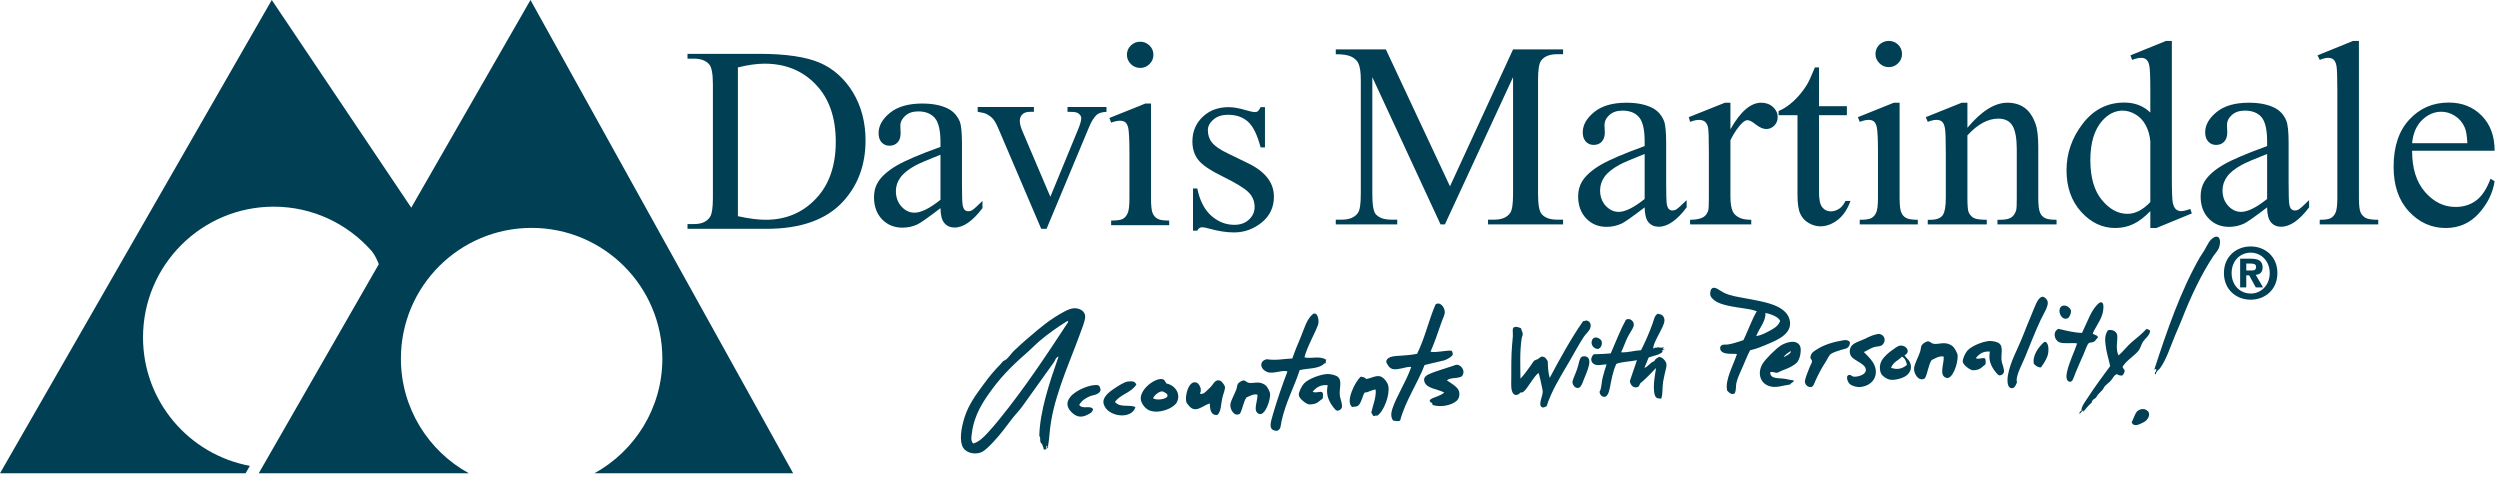 <?xml version="1.0" encoding="UTF-8"?>
<svg width="223px" height="43px" viewBox="0 0 223 43" version="1.1" xmlns="http://www.w3.org/2000/svg" xmlns:xlink="http://www.w3.org/1999/xlink">
    <!-- Generator: Sketch 55.2 (78181) - https://sketchapp.com -->
    <title>logo-tag-blue</title>
    <desc>Created with Sketch.</desc>
    <g id="Symbols" stroke="none" stroke-width="1" fill="none" fill-rule="evenodd">
        <g id="Footer" transform="translate(-132, -120)" fill="#003F54">
            <g id="logo-tag-blue" transform="translate(132, 120)">
                <path d="M65.82,19.284 C66.801,19.499 67.629,19.605 68.299,19.605 C70.093,19.605 71.591,18.98 72.774,17.727 C73.962,16.48 74.551,14.778 74.551,12.641 C74.551,10.489 73.962,8.788 72.774,7.545 C71.591,6.301 70.066,5.68 68.205,5.68 C67.506,5.68 66.713,5.791 65.82,6.014 L65.82,19.284 Z M61.325,20.411 L61.325,19.986 L61.916,19.986 C62.583,19.986 63.053,19.776 63.333,19.35 C63.503,19.1 63.591,18.528 63.591,17.648 L63.591,7.563 C63.591,6.593 63.481,5.983 63.261,5.74 C62.963,5.4 62.506,5.232 61.916,5.232 L61.325,5.232 L61.325,4.803 L67.741,4.803 C70.093,4.803 71.887,5.07 73.119,5.595 C74.346,6.125 75.334,7.014 76.085,8.244 C76.828,9.481 77.206,10.907 77.206,12.528 C77.206,14.7 76.539,16.513 75.204,17.972 C73.714,19.599 71.425,20.411 68.37,20.411 L61.325,20.411 Z" id="Fill-1"></path>
                <path d="M83.89,17.822 L83.89,13.801 C82.718,14.262 81.962,14.592 81.623,14.778 C81.007,15.119 80.574,15.47 80.311,15.842 C80.042,16.209 79.913,16.61 79.913,17.051 C79.913,17.599 80.083,18.06 80.413,18.426 C80.745,18.789 81.132,18.972 81.569,18.972 C82.157,18.972 82.931,18.587 83.89,17.822 M83.89,18.567 C82.799,19.403 82.114,19.886 81.828,20.018 C81.414,20.211 80.969,20.307 80.497,20.307 C79.758,20.307 79.153,20.055 78.673,19.558 C78.201,19.059 77.961,18.403 77.961,17.591 C77.961,17.077 78.078,16.633 78.312,16.253 C78.627,15.735 79.182,15.245 79.965,14.778 C80.75,14.32 82.06,13.762 83.89,13.102 L83.89,12.687 C83.89,11.637 83.723,10.916 83.387,10.522 C83.045,10.134 82.555,9.937 81.912,9.937 C81.424,9.937 81.036,10.065 80.75,10.329 C80.456,10.591 80.311,10.887 80.311,11.223 L80.334,11.892 C80.334,12.246 80.244,12.516 80.06,12.709 C79.874,12.903 79.638,12.998 79.347,12.998 C79.057,12.998 78.825,12.897 78.638,12.697 C78.455,12.498 78.369,12.222 78.369,11.881 C78.369,11.22 78.706,10.617 79.388,10.063 C80.072,9.512 81.031,9.235 82.264,9.235 C83.205,9.235 83.984,9.392 84.591,9.705 C85.048,9.943 85.383,10.318 85.604,10.824 C85.74,11.156 85.808,11.829 85.808,12.846 L85.808,16.425 C85.808,17.43 85.827,18.048 85.867,18.276 C85.907,18.498 85.969,18.655 86.06,18.728 C86.147,18.805 86.251,18.843 86.366,18.843 C86.489,18.843 86.601,18.817 86.696,18.765 C86.856,18.667 87.168,18.384 87.636,17.924 L87.636,18.567 C86.769,19.717 85.936,20.296 85.15,20.296 C84.767,20.296 84.467,20.164 84.243,19.904 C84.011,19.642 83.902,19.195 83.89,18.567" id="Fill-3"></path>
                <path d="M87.209,9.545 L92.225,9.545 L92.225,9.973 L91.895,9.973 C91.597,9.973 91.365,10.042 91.206,10.188 C91.049,10.337 90.966,10.528 90.966,10.777 C90.966,11.043 91.052,11.363 91.213,11.731 L93.692,17.553 L96.18,11.51 C96.356,11.084 96.447,10.757 96.447,10.532 C96.447,10.427 96.415,10.343 96.355,10.274 C96.263,10.156 96.159,10.08 96.025,10.035 C95.894,9.99 95.624,9.973 95.221,9.973 L95.221,9.545 L98.701,9.545 L98.701,9.973 C98.299,10.002 98.016,10.08 97.862,10.212 C97.594,10.444 97.35,10.827 97.133,11.363 L93.353,20.411 L92.876,20.411 L89.075,11.51 C88.901,11.1 88.74,10.803 88.588,10.617 C88.43,10.441 88.233,10.289 87.989,10.167 C87.862,10.101 87.597,10.031 87.209,9.973 L87.209,9.545 Z" id="Fill-5"></path>
                <path d="M102.671,9.236 L102.671,17.709 C102.671,18.367 102.721,18.805 102.82,19.023 C102.918,19.244 103.058,19.404 103.246,19.512 C103.436,19.623 103.788,19.674 104.29,19.674 L104.29,20.09 L99.114,20.09 L99.114,19.674 C99.631,19.674 99.987,19.627 100.159,19.523 C100.336,19.424 100.481,19.259 100.584,19.026 C100.692,18.799 100.745,18.361 100.745,17.709 L100.745,13.642 C100.745,12.498 100.706,11.757 100.643,11.424 C100.584,11.175 100.497,11.007 100.381,10.912 C100.267,10.812 100.109,10.768 99.906,10.768 C99.687,10.768 99.423,10.825 99.114,10.938 L98.955,10.523 L102.16,9.236 L102.671,9.236 Z M101.711,3.721 C102.033,3.721 102.314,3.837 102.538,4.064 C102.768,4.287 102.885,4.561 102.885,4.885 C102.885,5.207 102.768,5.481 102.538,5.715 C102.314,5.941 102.033,6.059 101.711,6.059 C101.38,6.059 101.102,5.941 100.869,5.715 C100.643,5.481 100.521,5.207 100.521,4.885 C100.521,4.561 100.64,4.287 100.866,4.064 C101.09,3.837 101.375,3.721 101.711,3.721 L101.711,3.721 Z" id="Fill-7"></path>
                <path d="M112.835,9.558 L112.835,13.149 L112.447,13.149 C112.15,12.022 111.775,11.257 111.314,10.849 C110.852,10.441 110.266,10.238 109.552,10.238 C109.007,10.238 108.57,10.377 108.245,10.663 C107.907,10.948 107.742,11.261 107.742,11.607 C107.742,12.038 107.862,12.408 108.109,12.71 C108.35,13.027 108.838,13.361 109.576,13.712 L111.272,14.534 C112.853,15.287 113.633,16.288 113.633,17.535 C113.633,18.494 113.269,19.265 112.534,19.855 C111.802,20.439 110.981,20.733 110.073,20.733 C109.421,20.733 108.677,20.621 107.843,20.39 C107.588,20.312 107.379,20.272 107.215,20.272 C107.037,20.272 106.898,20.374 106.797,20.574 L106.416,20.574 L106.416,16.809 L106.797,16.809 C107.013,17.882 107.43,18.692 108.041,19.24 C108.648,19.781 109.343,20.054 110.097,20.054 C110.632,20.054 111.07,19.904 111.403,19.59 C111.745,19.276 111.912,18.904 111.912,18.466 C111.912,17.936 111.722,17.495 111.349,17.132 C110.972,16.767 110.225,16.314 109.099,15.76 C107.971,15.209 107.237,14.713 106.889,14.267 C106.54,13.828 106.362,13.28 106.362,12.61 C106.362,11.745 106.666,11.016 107.266,10.434 C107.87,9.853 108.644,9.558 109.599,9.558 C110.019,9.558 110.525,9.646 111.121,9.825 C111.517,9.938 111.778,9.998 111.912,9.998 C112.037,9.998 112.135,9.973 112.207,9.917 C112.272,9.86 112.355,9.744 112.447,9.558 L112.835,9.558 Z" id="Fill-9"></path>
                <path d="M215.16,12.776 L220.091,12.776 C220.051,12.1 219.975,11.623 219.844,11.348 C219.657,10.921 219.363,10.582 218.98,10.335 C218.592,10.091 218.192,9.967 217.778,9.967 C217.133,9.967 216.558,10.213 216.049,10.709 C215.543,11.202 215.241,11.897 215.16,12.776 L215.16,12.776 Z M215.16,13.447 C215.156,15.01 215.538,16.239 216.314,17.126 C217.087,18.018 217.995,18.46 219.038,18.46 C219.738,18.46 220.346,18.273 220.864,17.891 C221.381,17.512 221.809,16.862 222.157,15.941 L222.521,16.17 C222.355,17.222 221.885,18.182 221.101,19.046 C220.318,19.906 219.338,20.338 218.161,20.338 C216.883,20.338 215.786,19.844 214.875,18.859 C213.963,17.875 213.509,16.548 213.509,14.88 C213.509,13.077 213.977,11.672 214.911,10.667 C215.842,9.655 217.018,9.148 218.428,9.148 C219.621,9.148 220.603,9.54 221.369,10.32 C222.136,11.097 222.521,12.136 222.521,13.447 L215.16,13.447 Z M210.415,3.65 L210.415,17.633 C210.415,18.297 210.469,18.732 210.563,18.947 C210.66,19.159 210.814,19.323 211.01,19.435 C211.213,19.547 211.589,19.605 212.139,19.605 L212.139,20.019 L206.92,20.019 L206.92,19.605 C207.41,19.605 207.747,19.553 207.918,19.449 C208.091,19.351 208.237,19.189 208.337,18.956 C208.438,18.727 208.491,18.287 208.491,17.633 L208.491,8.057 C208.491,6.867 208.463,6.132 208.412,5.865 C208.354,5.592 208.264,5.407 208.144,5.31 C208.026,5.205 207.874,5.159 207.685,5.159 C207.481,5.159 207.23,5.216 206.92,5.343 L206.724,4.937 L209.896,3.65 L210.415,3.65 Z M202.227,17.749 L202.227,13.732 C201.055,14.194 200.301,14.52 199.956,14.71 C199.347,15.047 198.909,15.397 198.648,15.768 C198.381,16.14 198.249,16.54 198.249,16.98 C198.249,17.529 198.417,17.99 198.747,18.352 C199.081,18.714 199.467,18.9 199.901,18.9 C200.49,18.9 201.266,18.517 202.227,17.749 L202.227,17.749 Z M202.227,18.497 C201.135,19.333 200.446,19.815 200.167,19.947 C199.749,20.136 199.306,20.236 198.833,20.236 C198.091,20.236 197.485,19.985 197.012,19.486 C196.535,18.988 196.296,18.33 196.296,17.515 C196.296,17.005 196.414,16.559 196.645,16.183 C196.966,15.664 197.511,15.173 198.303,14.71 C199.084,14.25 200.398,13.692 202.227,13.031 L202.227,12.617 C202.227,11.564 202.057,10.842 201.726,10.45 C201.386,10.06 200.895,9.867 200.248,9.867 C199.761,9.867 199.372,9.997 199.084,10.255 C198.791,10.515 198.648,10.817 198.648,11.153 L198.671,11.819 C198.671,12.175 198.577,12.447 198.395,12.639 C198.214,12.832 197.974,12.926 197.683,12.926 C197.39,12.926 197.156,12.829 196.977,12.627 C196.794,12.427 196.701,12.154 196.701,11.808 C196.701,11.148 197.043,10.549 197.725,9.991 C198.408,9.44 199.36,9.162 200.597,9.162 C201.544,9.162 202.324,9.32 202.924,9.632 C203.383,9.871 203.722,10.245 203.934,10.755 C204.075,11.085 204.145,11.754 204.145,12.776 L204.145,16.356 C204.145,17.361 204.163,17.979 204.202,18.206 C204.242,18.428 204.306,18.584 204.389,18.656 C204.484,18.735 204.587,18.776 204.702,18.776 C204.823,18.776 204.938,18.747 205.029,18.692 C205.189,18.597 205.505,18.309 205.972,17.852 L205.972,18.497 C205.105,19.647 204.27,20.225 203.477,20.225 C203.104,20.225 202.802,20.094 202.574,19.833 C202.351,19.573 202.232,19.127 202.227,18.497 L202.227,18.497 Z M191.809,18.024 L191.809,12.593 C191.764,12.074 191.625,11.596 191.397,11.167 C191.162,10.735 190.852,10.408 190.469,10.193 C190.085,9.975 189.713,9.867 189.347,9.867 C188.666,9.867 188.058,10.168 187.52,10.771 C186.815,11.573 186.459,12.736 186.459,14.272 C186.459,15.825 186.801,17.009 187.485,17.836 C188.166,18.661 188.926,19.074 189.763,19.074 C190.469,19.074 191.149,18.721 191.809,18.024 L191.809,18.024 Z M191.809,18.833 C191.293,19.369 190.781,19.754 190.288,19.987 C189.794,20.22 189.256,20.338 188.682,20.338 C187.52,20.338 186.507,19.855 185.639,18.895 C184.767,17.93 184.334,16.693 184.334,15.185 C184.334,13.672 184.814,12.287 185.782,11.033 C186.738,9.782 187.972,9.148 189.486,9.148 C190.42,9.148 191.199,9.448 191.809,10.038 L191.809,8.096 C191.809,6.886 191.78,6.15 191.723,5.872 C191.664,5.592 191.575,5.407 191.453,5.31 C191.328,5.205 191.174,5.159 190.984,5.159 C190.781,5.159 190.516,5.216 190.186,5.343 L190.036,4.937 L193.208,3.65 L193.728,3.65 L193.728,15.84 C193.728,17.075 193.76,17.83 193.815,18.1 C193.872,18.375 193.971,18.562 194.099,18.668 C194.223,18.78 194.374,18.833 194.541,18.833 C194.755,18.833 195.031,18.766 195.376,18.635 L195.511,19.038 L192.348,20.338 L191.809,20.338 L191.809,18.833 Z M175.493,11.398 C176.741,9.909 177.925,9.162 179.06,9.162 C179.641,9.162 180.143,9.305 180.562,9.594 C180.983,9.88 181.313,10.356 181.557,11.016 C181.731,11.476 181.814,12.182 181.814,13.135 L181.814,17.633 C181.814,18.301 181.868,18.755 181.982,18.989 C182.062,19.182 182.204,19.333 182.397,19.44 C182.582,19.547 182.932,19.605 183.444,19.605 L183.444,20.019 L178.174,20.019 L178.174,19.605 L178.396,19.605 C178.89,19.605 179.241,19.523 179.435,19.378 C179.635,19.224 179.774,19.007 179.849,18.714 C179.881,18.602 179.896,18.24 179.896,17.633 L179.896,13.319 C179.896,12.362 179.773,11.664 179.522,11.229 C179.265,10.793 178.843,10.582 178.246,10.582 C177.322,10.582 176.404,11.078 175.493,12.078 L175.493,17.633 C175.493,18.346 175.529,18.787 175.615,18.956 C175.722,19.179 175.874,19.344 176.066,19.446 C176.256,19.547 176.642,19.605 177.219,19.605 L177.219,20.019 L171.955,20.019 L171.955,19.605 L172.19,19.605 C172.727,19.605 173.097,19.466 173.292,19.194 C173.475,18.92 173.566,18.401 173.566,17.633 L173.566,13.72 C173.566,12.453 173.543,11.684 173.483,11.408 C173.428,11.129 173.336,10.939 173.221,10.842 C173.097,10.744 172.935,10.693 172.731,10.693 C172.514,10.693 172.254,10.755 171.955,10.869 L171.78,10.45 L174.988,9.162 L175.493,9.162 L175.493,11.398 Z M169.444,9.162 L169.444,17.633 C169.444,18.297 169.496,18.732 169.593,18.95 C169.689,19.172 169.833,19.333 170.021,19.44 C170.208,19.547 170.563,19.605 171.068,19.605 L171.068,20.019 L165.888,20.019 L165.888,19.605 C166.409,19.605 166.759,19.553 166.93,19.449 C167.112,19.351 167.256,19.189 167.36,18.956 C167.466,18.727 167.515,18.287 167.515,17.633 L167.515,13.57 C167.515,12.427 167.479,11.685 167.411,11.348 C167.36,11.102 167.27,10.934 167.155,10.839 C167.048,10.744 166.882,10.693 166.683,10.693 C166.461,10.693 166.198,10.755 165.888,10.869 L165.727,10.45 L168.933,9.162 L169.444,9.162 Z M168.481,3.65 C168.806,3.65 169.085,3.765 169.316,3.986 C169.543,4.214 169.66,4.489 169.66,4.813 C169.66,5.136 169.543,5.407 169.316,5.639 C169.085,5.872 168.806,5.989 168.481,5.989 C168.156,5.989 167.877,5.872 167.645,5.639 C167.411,5.407 167.292,5.136 167.292,4.813 C167.292,4.489 167.411,4.214 167.638,3.986 C167.869,3.765 168.147,3.65 168.481,3.65 L168.481,3.65 Z M162.254,6.012 L162.254,9.471 L164.742,9.471 L164.742,10.276 L162.254,10.276 L162.254,17.114 C162.254,17.8 162.353,18.262 162.552,18.497 C162.747,18.735 163.002,18.855 163.306,18.855 C163.566,18.855 163.814,18.776 164.056,18.62 C164.291,18.46 164.478,18.227 164.613,17.921 L165.066,17.921 C164.796,18.672 164.413,19.24 163.913,19.62 C163.42,19.998 162.91,20.188 162.384,20.188 C162.024,20.188 161.67,20.091 161.335,19.894 C160.992,19.698 160.743,19.419 160.578,19.055 C160.416,18.692 160.336,18.131 160.336,17.37 L160.336,10.276 L158.652,10.276 L158.652,9.902 C159.078,9.732 159.514,9.445 159.957,9.044 C160.401,8.64 160.798,8.16 161.147,7.609 C161.33,7.322 161.574,6.783 161.891,6.012 L162.254,6.012 Z M154.354,9.162 L154.354,11.533 C155.24,9.951 156.161,9.162 157.096,9.162 C157.518,9.162 157.872,9.29 158.154,9.546 C158.431,9.802 158.57,10.102 158.57,10.437 C158.57,10.744 158.47,10.993 158.271,11.199 C158.067,11.408 157.826,11.509 157.546,11.509 C157.275,11.509 156.973,11.378 156.632,11.114 C156.3,10.85 156.051,10.718 155.884,10.718 C155.743,10.718 155.594,10.791 155.431,10.944 C155.085,11.261 154.719,11.78 154.354,12.499 L154.354,17.553 C154.354,18.133 154.427,18.58 154.57,18.88 C154.677,19.084 154.852,19.26 155.108,19.394 C155.362,19.535 155.731,19.605 156.211,19.605 L156.211,20.019 L150.755,20.019 L150.755,19.605 C151.301,19.605 151.704,19.517 151.968,19.349 C152.163,19.224 152.295,19.031 152.377,18.763 C152.41,18.63 152.431,18.262 152.431,17.643 L152.431,13.558 C152.431,12.332 152.405,11.6 152.357,11.366 C152.306,11.133 152.214,10.961 152.079,10.854 C151.94,10.749 151.771,10.693 151.569,10.693 C151.335,10.693 151.059,10.755 150.755,10.869 L150.639,10.45 L153.866,9.162 L154.354,9.162 Z M146.703,17.749 L146.703,13.732 C145.534,14.194 144.777,14.52 144.434,14.71 C143.825,15.047 143.385,15.397 143.122,15.768 C142.86,16.14 142.728,16.54 142.728,16.98 C142.728,17.529 142.898,17.99 143.222,18.352 C143.563,18.714 143.945,18.9 144.38,18.9 C144.968,18.9 145.741,18.517 146.703,17.749 L146.703,17.749 Z M146.703,18.497 C145.616,19.333 144.922,19.815 144.642,19.947 C144.227,20.136 143.782,20.236 143.313,20.236 C142.574,20.236 141.964,19.985 141.492,19.486 C141.013,18.988 140.771,18.33 140.771,17.515 C140.771,17.005 140.892,16.559 141.121,16.183 C141.439,15.664 141.992,15.173 142.775,14.71 C143.564,14.25 144.874,13.692 146.703,13.031 L146.703,12.617 C146.703,11.564 146.536,10.842 146.199,10.45 C145.863,10.06 145.372,9.867 144.726,9.867 C144.239,9.867 143.85,9.997 143.564,10.255 C143.27,10.515 143.122,10.817 143.122,11.153 L143.149,11.819 C143.149,12.175 143.057,12.447 142.875,12.639 C142.692,12.832 142.453,12.926 142.156,12.926 C141.873,12.926 141.638,12.829 141.451,12.627 C141.271,12.427 141.181,12.154 141.181,11.808 C141.181,11.148 141.521,10.549 142.207,9.991 C142.884,9.44 143.844,9.162 145.076,9.162 C146.022,9.162 146.795,9.32 147.403,9.632 C147.862,9.871 148.195,10.245 148.415,10.755 C148.554,11.085 148.622,11.754 148.622,12.776 L148.622,16.356 C148.622,17.361 148.641,17.979 148.678,18.206 C148.721,18.428 148.784,18.584 148.872,18.656 C148.963,18.735 149.062,18.776 149.179,18.776 C149.306,18.776 149.418,18.747 149.505,18.692 C149.665,18.597 149.981,18.309 150.449,17.852 L150.449,18.497 C149.584,19.647 148.752,20.225 147.958,20.225 C147.583,20.225 147.28,20.094 147.05,19.833 C146.827,19.573 146.712,19.127 146.703,18.497 L146.703,18.497 Z M128.499,20.019 L122.411,6.882 L122.411,17.313 C122.411,18.273 122.511,18.871 122.717,19.106 C123.003,19.43 123.462,19.592 124.081,19.592 L124.635,19.592 L124.635,20.019 L119.151,20.019 L119.151,19.592 L119.704,19.592 C120.37,19.592 120.847,19.389 121.13,18.989 C121.3,18.747 121.383,18.185 121.383,17.313 L121.383,7.114 C121.383,6.423 121.307,5.927 121.153,5.617 C121.038,5.394 120.844,5.212 120.557,5.062 C120.259,4.909 119.796,4.836 119.151,4.836 L119.151,4.408 L123.62,4.408 L129.338,16.621 L134.965,4.408 L139.427,4.408 L139.427,4.836 L138.884,4.836 C138.203,4.836 137.726,5.039 137.452,5.433 C137.282,5.68 137.193,6.24 137.193,7.114 L137.193,17.313 C137.193,18.273 137.306,18.871 137.527,19.106 C137.81,19.43 138.263,19.592 138.884,19.592 L139.427,19.592 L139.427,20.019 L132.733,20.019 L132.733,19.592 L133.29,19.592 C133.966,19.592 134.435,19.389 134.712,18.989 C134.882,18.747 134.965,18.185 134.965,17.313 L134.965,6.882 L128.884,20.019 L128.499,20.019 Z" id="Fill-11"></path>
                <path d="M53.02,42.218 L70.75,42.218 L47.319,-7.81597009e-14 L36.683,18.524 L24.243,-7.81597009e-14 L0,42.218 L21.905,42.218 L22.288,41.555 C16.867,40.55 12.757,35.808 12.757,30.096 C12.757,23.658 17.979,18.435 24.417,18.435 C27.899,18.435 31.015,19.97 33.15,22.39 C33.432,22.74 33.638,23.161 33.788,23.567 L23.079,42.218 L41.824,42.218 C38.211,40.233 35.76,36.398 35.76,31.989 C35.76,25.547 40.98,20.328 47.419,20.328 C53.862,20.328 59.082,25.547 59.082,31.989 C59.082,36.398 56.63,40.233 53.02,42.218" id="Fill-14"></path>
                <path d="M128.035,33.149 C128.452,33.021 128.979,32.825 129.497,32.672 C129.715,32.607 129.888,32.502 130.045,32.543 C130.394,32.635 130.724,33.117 130.431,33.522 C130.226,33.802 129.308,33.634 129.069,33.93 C129.45,34.198 129.943,34.461 130.112,34.822 C130.217,35.044 130.221,35.501 129.931,35.755 C129.457,36.17 128.509,36.343 127.827,36.137 C127.706,36.091 127.831,35.933 127.662,35.91 C127.553,35.868 127.533,35.787 127.534,35.695 C127.705,35.506 127.981,35.453 128.201,35.36 C128.428,35.263 128.636,35.182 128.831,35.011 C128.178,34.685 127.266,34.661 127.06,34.057 C126.897,33.579 127.366,33.413 127.737,33.26 L128.035,33.149 Z" id="Fill-17"></path>
                <path d="M128.817,32.147 C128.235,32.279 127.659,32.425 127.076,32.557 C126.456,34.182 125.363,35.749 124.897,37.501 C124.682,37.644 124.525,37.527 124.264,37.515 C124.049,37.21 124.076,36.848 124.191,36.486 C124.539,35.383 125.447,34.017 125.882,32.737 C125.605,32.69 125.326,32.805 124.999,32.866 C124.524,32.955 124.094,33.056 123.81,32.588 C123.752,32.495 123.626,32.346 123.663,32.201 C123.777,31.74 124.566,31.754 124.965,31.726 C125.533,31.689 125.955,31.653 126.407,31.556 C127.128,30.078 127.408,28.658 128.046,27.162 C128.473,26.843 128.885,27.46 128.876,27.846 C128.869,28.126 128.689,28.418 128.571,28.776 C128.277,29.664 127.887,30.733 127.601,31.375 C128.143,31.477 128.955,31.238 129.47,31.281 C129.577,31.365 129.572,31.499 129.594,31.62 C129.509,31.809 129.205,31.98 128.969,32.087 L128.817,32.147 Z" id="Fill-19"></path>
                <path d="M116.357,31.879 C117.01,32.029 117.74,31.694 118.314,32.108 C118.219,32.15 118.294,32.396 118.242,32.415 C118.231,32.419 118.175,32.381 118.168,32.389 C117.67,32.935 116.655,32.835 115.932,33.013 C115.469,34.47 114.692,35.844 114.31,37.581 C114.216,38.01 114.286,38.272 113.909,38.433 C113.072,38.408 113.337,37.681 113.568,36.887 C113.915,35.695 114.408,34.244 114.838,33.148 C114.514,32.941 113.576,33.381 113.069,33.195 C112.37,32.941 112.295,32.189 112.999,32.043 C113.828,32.175 114.519,32.001 115.276,31.977 C115.526,31.233 115.804,30.614 116.05,30.012 C116.337,29.313 116.573,28.414 117.137,27.997 C117.569,27.796 117.67,28.644 117.586,28.917 C117.393,29.548 116.561,30.984 116.357,31.879" id="Fill-21"></path>
                <path d="M122.316,36.815 C122.453,36.164 122.776,35.437 122.71,34.752 C122.344,34.75 122.098,35.007 121.736,35.013 C121.549,35.228 121.474,35.854 121.189,36.144 C121.01,36.327 120.839,36.238 120.626,36.309 C119.956,35.854 120.901,33.983 121.391,33.592 C121.574,33.634 121.768,33.656 121.853,33.806 C122.259,33.768 122.747,33.44 123.148,33.581 C123.415,33.672 123.762,34.076 123.835,34.419 C124,35.192 123.455,36.694 122.837,37.094 C122.7,36.995 122.648,37.145 122.54,37.109 C122.391,37.055 122.451,36.925 122.316,36.815" id="Fill-23"></path>
                <path d="M118.432,34.364 C117.861,34.289 117.428,34.517 117.088,34.947 C117.425,35.086 117.617,34.907 117.916,34.965 C118.066,35.099 117.997,35.331 117.995,35.535 C117.705,35.776 117.497,35.953 117.273,36.017 C117.127,36.057 116.879,36.096 116.714,36.059 C116.461,36.001 115.869,35.538 115.853,35.236 C115.839,34.968 116.109,34.432 116.323,34.202 C116.704,33.791 117.802,33.377 118.43,33.361 C118.663,33.358 119.144,33.452 119.337,33.617 C119.76,33.981 119.421,34.69 119.522,35.355 C119.549,35.532 119.787,36.135 119.683,36.376 C119.581,36.611 119.32,36.645 119.255,36.632 C119.092,36.596 118.74,36.075 118.626,35.855 C118.371,35.352 118.317,34.929 118.432,34.364" id="Fill-25"></path>
                <path d="M112.156,35.193 C111.764,35.132 111.488,35.325 111.183,35.455 C110.898,35.861 110.839,36.52 110.599,36.905 C110.114,37.222 109.681,36.509 109.752,36.047 C109.804,35.71 110.151,35.094 110.266,34.779 C110.374,34.491 110.326,34.369 110.435,34.216 C110.532,34.082 110.814,33.934 110.915,33.936 C111.13,33.939 111.164,34.089 111.342,34.136 C111.812,34.262 112.303,33.896 112.915,34.391 C113.011,34.468 113.295,34.923 113.296,35.159 C113.299,35.851 112.81,37.065 112.343,36.93 C111.666,36.734 112.24,35.667 112.156,35.193" id="Fill-27"></path>
                <path d="M108.566,37.023 C107.944,37.035 107.937,36.426 107.912,35.985 C107.268,36.174 106.657,36.901 106.072,36.217 C106.009,36.143 105.873,35.982 105.847,35.925 C105.632,35.428 106.012,33.865 106.728,34.126 C106.943,34.203 107.276,34.717 107.027,35.114 C107.344,35.212 107.541,34.95 107.745,34.755 C107.85,34.654 107.979,34.544 108.078,34.42 C108.29,34.157 108.441,33.818 108.837,33.953 C108.957,33.995 109.228,34.331 109.263,34.488 C109.304,34.675 109.16,35.007 109.072,35.335 C108.878,36.064 108.953,36.745 108.566,37.023" id="Fill-29"></path>
                <path d="M104.137,35.327 C104.18,35.119 103.908,35.018 103.742,34.93 C103.529,34.816 102.968,35.218 102.857,35.516 C103.116,35.743 104.075,35.622 104.137,35.327 M104.053,34.211 C104.773,34.343 105.376,35.106 104.971,35.889 C104.855,36.11 104.553,36.311 104.359,36.411 C103.979,36.604 103.111,36.895 102.46,36.578 C102.072,36.389 101.766,35.907 101.754,35.563 C101.724,34.707 102.983,33.73 103.658,33.813 C103.876,33.84 103.918,34.025 104.053,34.211" id="Fill-31"></path>
                <path d="M101.362,34.305 C100.844,35.077 99.996,35.127 99.453,35.846 C99.894,36.409 100.774,36.043 101.279,36.318 C100.936,37.467 98.793,37.19 98.455,36.057 C98.286,35.49 98.848,35.019 99.396,34.657 C99.791,34.394 100.239,34.108 100.543,34.041 C100.668,34.014 100.995,34.005 101.05,34.022 C101.258,34.089 101.297,34.174 101.362,34.305" id="Fill-33"></path>
                <path d="M96.264,36.114 C96.561,36.554 97.228,36.112 97.5,36.492 C97.455,36.806 97.183,36.901 96.974,37.007 C96.519,37.239 96.068,37.248 95.596,36.785 C95.243,36.435 94.997,35.956 95.498,35.37 C96.013,34.773 97.282,34.261 97.921,34.355 C98.115,34.385 98.187,34.742 98.165,34.822 C98.058,35.217 97.417,35.258 97.269,35.322 C96.831,35.516 96.52,35.697 96.264,36.114" id="Fill-35"></path>
                <path d="M95.113,28.693 C94.362,29.161 93.548,29.727 92.769,30.382 C92.405,30.688 92.064,31.056 91.69,31.381 C90.578,32.346 89.498,33.372 88.567,34.624 C87.714,35.771 86.886,36.995 86.689,38.658 C86.656,38.933 86.557,39.303 86.812,39.562 C87.328,39.421 87.741,38.992 88.097,38.615 C88.486,38.204 88.855,37.751 89.207,37.318 C91.366,34.659 93.359,31.661 95.276,28.735 C95.276,28.7 95.297,28.653 95.257,28.641 C95.201,28.646 95.155,28.667 95.113,28.693 M93.242,40.071 C93.015,40.211 93.133,39.903 93.005,39.794 C93.015,39.612 92.829,39.548 92.798,39.392 C92.753,39.168 92.842,39.069 92.705,38.888 C92.756,36.655 93.632,34.062 94.426,31.799 C94.173,31.877 94.119,32.156 93.984,32.346 C93.079,33.621 92.146,34.927 91.17,36.277 C90.91,36.637 90.586,36.955 90.298,37.328 C89.736,38.053 89.241,38.754 88.592,39.437 C88.279,39.767 87.903,40.143 87.635,40.292 C87.141,40.566 86.281,40.49 85.927,39.955 C85.557,39.391 85.709,38.247 86.05,37.188 C86.409,36.067 87.092,35.159 87.733,34.286 C88.24,33.594 88.672,33.062 89.223,32.515 C89.312,32.425 89.37,32.312 89.469,32.226 C89.55,32.157 89.684,32.127 89.778,32.041 C90.037,31.805 90.217,31.509 90.445,31.29 C91.117,30.648 91.803,30.059 92.573,29.416 C93.005,29.054 93.516,28.658 94.074,28.302 C94.598,27.971 95.289,27.537 95.76,27.5 C96.331,27.454 96.799,27.779 96.799,28.24 C96.8,28.62 96.467,29.427 96.307,29.865 C95.8,31.257 95.09,32.95 94.634,34.298 C94.128,35.803 93.755,37.097 93.611,38.764 C93.581,39.105 93.557,39.402 93.487,39.783 C93.476,39.846 93.537,40.001 93.396,39.977 C93.402,39.951 93.409,39.923 93.417,39.895 C93.5,39.775 93.29,39.831 93.375,39.711 C93.261,39.714 93.421,40.24 93.242,40.071" id="Fill-37"></path>
                <path d="M186.674,29.745 C186.771,29.885 187.107,29.871 187.142,30.1 C186.98,30.234 186.943,30.385 186.776,30.483 C186.612,30.579 186.417,30.513 186.295,30.632 C186.168,30.757 186.015,31.23 185.833,31.648 C185.577,32.241 185.346,32.716 185.111,33.318 C184.96,33.703 184.878,34.08 184.627,34.053 C184.281,34.015 184.295,33.532 184.374,33.185 C184.583,32.266 184.967,31.553 185.278,30.639 C184.961,30.541 184.109,30.7 183.708,30.537 C183.224,30.339 183.078,29.583 183.611,29.331 C184.339,29.504 185.07,29.686 185.716,29.692 C186.204,28.712 186.575,27.492 187.299,26.986 C187.791,26.799 187.621,27.793 187.491,28.146 C187.261,28.771 186.815,29.358 186.674,29.745" id="Fill-39"></path>
                <path d="M182.097,26.497 C182.263,26.372 182.613,26.667 182.656,26.922 C182.727,27.338 182.29,27.978 182.039,28.511 C181.517,29.614 181.066,30.817 180.616,31.897 C180.345,32.542 179.891,33.351 179.879,33.952 C179.877,33.995 179.931,34.006 179.913,34.081 C179.882,34.212 179.739,34.582 179.536,34.618 C178.99,34.715 179.04,33.837 179.11,33.458 C179.331,32.22 179.954,31.216 180.498,29.824 C180.727,29.239 180.92,28.749 181.209,28.073 C181.464,27.478 181.727,26.616 182.097,26.497" id="Fill-41"></path>
                <path d="M184.235,27.263 C184.433,27.292 184.722,27.53 184.736,27.745 C184.749,27.945 184.602,28.308 184.439,28.388 C183.956,28.621 183.516,27.879 183.789,27.424 C183.861,27.305 184.008,27.23 184.235,27.263" id="Fill-43"></path>
                <path d="M182.05,32.775 C181.766,32.782 181.545,32.604 181.42,32.444 C181.263,31.702 181.898,30.874 182.357,30.496 C182.747,30.443 182.785,31.255 182.654,31.69 C182.514,32.145 182.201,32.562 182.05,32.775" id="Fill-45"></path>
                <path d="M166.256,31.402 C166.806,31.963 167.424,32.502 167.312,33.361 C167.218,34.071 166.575,34.478 165.902,34.525 C165.728,34.536 165.282,34.483 165.011,34.263 C164.792,34.084 164.561,33.416 165.017,33.444 C165.121,33.45 165.18,33.575 165.356,33.596 C165.636,33.632 166.296,33.477 166.412,33.135 C166.619,32.514 165.482,32.242 165.143,31.805 C164.978,31.59 164.922,31.191 165.148,30.869 C165.357,30.57 165.927,30.419 166.299,30.244 C166.785,30.015 167.094,29.858 167.506,29.794 C167.888,29.733 168.322,30.152 167.993,30.663 C167.799,30.962 167.438,30.861 167.102,30.985 C166.781,31.102 166.597,31.25 166.256,31.402" id="Fill-47"></path>
                <path d="M169.649,31.811 C169.342,32.175 168.889,32.244 168.684,32.811 C169.305,33.026 169.734,32.85 170.101,32.55 C170.031,32.264 169.966,31.975 169.649,31.811 M169.884,31.695 C170.023,31.929 170.24,32.059 170.348,32.282 C170.567,32.733 170.462,33.211 170.003,33.533 C169.659,33.774 168.914,33.953 168.526,33.854 C168.246,33.78 167.927,33.56 167.803,33.334 C167.667,33.086 167.611,32.585 167.844,32.174 C168.068,31.783 168.485,31.436 168.845,31.186 C169.016,31.067 169.263,30.873 169.433,30.837 C170.001,30.721 170.5,31.386 169.884,31.695" id="Fill-49"></path>
                <path d="M157.475,27.912 C157.525,28.664 156.939,29.232 156.655,29.979 C157.078,29.921 157.465,29.711 157.829,29.517 C158.182,29.329 158.602,29.115 158.792,28.633 C158.629,28.233 157.921,28.012 157.475,27.912 M156.11,31.241 C155.869,31.701 155.666,32.21 155.457,32.7 C155.25,33.189 154.998,33.661 154.889,34.148 C154.814,34.478 154.896,34.816 154.719,35.107 C154.441,35.228 154.253,35.048 154.066,34.847 C153.838,33.949 154.58,32.649 154.937,31.586 C154.635,31.513 153.739,31.683 153.488,31.25 C153.441,31.168 153.393,30.973 153.501,30.864 C153.646,30.683 153.917,30.76 154.134,30.727 C154.614,30.655 155.079,30.473 155.518,30.337 C155.922,29.501 156.26,28.527 156.703,27.767 C155.815,27.413 154.043,27.462 153.055,26.881 C152.87,26.772 152.618,26.541 152.567,26.364 C152.53,26.236 152.55,25.929 152.64,25.803 C152.905,25.43 153.398,25.932 153.749,26.101 C154.392,26.413 155.038,26.479 155.725,26.615 C157.111,26.892 159.252,27.135 159.624,28.486 C159.967,29.723 158.568,30.312 157.799,30.641 C157.249,30.877 156.683,31.126 156.11,31.241" id="Fill-51"></path>
                <path d="M165.021,30.552 C164.968,31.144 164.564,31.09 164.21,31.215 C163.987,31.293 163.438,31.434 163.248,31.631 C163.104,31.781 162.98,32.088 162.811,32.342 C162.519,32.781 162.248,33.29 161.983,33.86 C161.802,34.251 161.763,34.5 161.523,34.525 C161.237,34.553 161.032,34.287 161,34.112 C160.954,33.874 161.259,33.164 161.427,32.734 C161.499,32.549 161.62,32.382 161.629,32.254 C161.643,32.061 161.48,32.047 161.491,31.855 C161.563,31.446 161.751,31.366 162.08,31.157 C162.781,30.709 163.625,30.481 164.508,30.339 C164.627,30.32 164.926,30.335 165.021,30.552" id="Fill-53"></path>
                <path d="M190.147,37.664 C190.314,37.355 190.422,36.923 190.632,36.694 C190.793,36.521 191.255,36.344 191.58,36.665 C191.895,36.976 191.551,37.519 191.201,37.669 C191.083,37.72 190.994,37.774 190.918,37.809 C190.659,37.93 190.262,38.028 190.147,37.664" id="Fill-55"></path>
                <path d="M159.103,31.865 C159.324,31.723 159.714,31.607 159.761,31.308 C159.53,31.43 159.194,31.654 159.103,31.865 M157.902,33.217 C157.907,33.785 158.551,33.717 159.082,33.773 C159.419,33.81 159.734,33.915 160.004,33.93 C160.033,34.111 159.756,34.122 159.687,34.292 C158.959,34.392 158.375,34.662 157.731,34.409 C156.979,34.115 156.75,33.233 157.227,32.44 C157.478,32.022 158.43,31.09 158.827,30.834 C159.251,30.563 160.191,30.214 160.548,30.832 C160.711,31.113 160.61,31.904 160.331,32.282 C160.219,32.433 159.975,32.588 159.801,32.688 C159.433,32.904 158.945,33.027 158.557,33.244 C158.312,33.287 158.053,33.087 157.902,33.217" id="Fill-57"></path>
                <path d="M192.667,32.861 C192.494,33.065 192.361,33.073 192.288,33.396 C192.06,33.317 192.423,33.103 192.327,32.94 C192.312,32.808 192.21,33.078 192.175,32.928 C193.286,29.524 194.484,26.004 196.22,22.965 C196.345,22.748 196.508,22.544 196.633,22.325 C196.95,21.767 197.089,21.344 197.588,21.124 C198.147,20.984 198.081,21.812 197.887,22.203 C197.785,22.408 197.581,22.617 197.438,22.832 C196.392,24.412 195.442,26.383 194.611,28.516 C194.422,28.998 194.209,29.456 194.018,29.919 C193.591,30.939 193.236,32.091 192.667,32.861" id="Fill-59"></path>
                <path d="M191.792,29.527 C191.737,29.945 191.369,30.164 191.153,30.484 C190.999,30.716 190.946,31.03 190.774,31.255 C190.399,31.751 189.719,32.1 189.352,32.686 C189.31,32.872 189.523,32.932 189.524,33.096 C189.478,33.278 189.407,33.411 189.312,33.494 C189.173,33.506 188.968,33.499 188.844,33.373 C188.572,33.445 188.478,33.728 188.303,33.933 C188.141,34.125 187.895,34.279 187.726,34.48 C187.653,34.567 187.618,34.69 187.549,34.772 C187.433,34.911 187.269,35.035 187.125,35.214 C187.059,35.298 187.02,35.407 186.959,35.471 C186.839,35.604 186.629,35.61 186.571,35.925 C186.297,36.137 186.075,36.456 185.828,36.729 C185.786,36.702 185.832,36.631 185.841,36.578 C185.71,36.664 185.615,36.828 185.488,36.926 C185.464,36.77 185.548,36.693 185.666,36.633 C185.637,36.26 186.018,35.805 186.281,35.396 C186.893,34.454 187.601,33.498 188.227,32.657 C188.107,32.062 187.889,31.44 187.816,30.759 C187.77,30.322 187.722,29.927 188.023,29.46 C188.375,29.378 188.691,29.504 188.816,29.768 C188.923,29.996 188.831,30.434 188.822,30.788 C188.815,31.152 188.845,31.489 188.982,31.702 C189.417,31.32 189.748,30.857 190.171,30.503 C190.621,30.123 191.052,29.791 191.464,29.34 C191.611,29.383 191.762,29.425 191.792,29.527" id="Fill-61"></path>
                <path d="M173.366,31.797 C172.931,31.743 172.634,31.966 172.3,32.119 C171.999,32.577 171.955,33.306 171.703,33.741 C171.178,34.107 170.675,33.334 170.738,32.82 C170.785,32.446 171.147,31.755 171.265,31.403 C171.372,31.08 171.316,30.948 171.432,30.775 C171.535,30.623 171.843,30.451 171.953,30.45 C172.191,30.447 172.232,30.611 172.429,30.656 C172.957,30.779 173.486,30.36 174.178,30.886 C174.286,30.968 174.616,31.461 174.624,31.722 C174.649,32.486 174.151,33.844 173.63,33.71 C172.876,33.518 173.474,32.318 173.366,31.797" id="Fill-63"></path>
                <path d="M177.496,31.363 C176.954,31.309 176.549,31.538 176.24,31.954 C176.563,32.075 176.739,31.901 177.025,31.947 C177.169,32.069 177.111,32.294 177.115,32.486 C176.848,32.719 176.655,32.894 176.445,32.962 C176.309,33.005 176.074,33.048 175.918,33.017 C175.678,32.968 175.103,32.547 175.078,32.263 C175.058,32.008 175.297,31.495 175.493,31.27 C175.844,30.87 176.87,30.448 177.465,30.416 C177.686,30.404 178.143,30.48 178.33,30.631 C178.741,30.963 178.439,31.643 178.556,32.27 C178.586,32.438 178.829,33.001 178.737,33.231 C178.647,33.459 178.399,33.498 178.337,33.486 C178.183,33.458 177.835,32.975 177.722,32.769 C177.466,32.301 177.401,31.904 177.496,31.363" id="Fill-65"></path>
                <path d="M137.959,36.239 C137.834,36.261 137.71,36.407 137.548,36.325 C137.168,36.133 137.606,35.374 137.611,34.931 C137.612,34.822 137.564,34.639 137.537,34.492 C137.472,34.114 137.333,33.592 137.249,33.27 C136.995,33.431 136.808,33.745 136.588,34.042 C136.373,34.331 136.174,34.697 135.958,34.886 C135.869,34.967 135.758,35.051 135.625,35.005 C135.535,35.153 135.31,35.282 135.131,35.214 C134.738,35.063 134.802,34.306 134.805,33.849 C134.814,32.806 134.788,31.858 134.874,30.82 C134.892,30.605 134.924,30.329 134.945,30.029 C134.963,29.788 134.905,29.389 134.966,29.282 C135.097,29.052 135.486,29.184 135.688,29.293 C135.697,29.463 135.829,29.631 135.829,29.793 C135.829,29.927 135.75,30.058 135.731,30.192 C135.55,31.381 135.618,32.663 135.625,33.775 C135.881,33.525 136.251,33.002 136.542,32.605 C136.647,32.465 136.742,32.285 136.839,32.188 C136.924,32.105 137.065,32.093 137.191,32.017 C137.387,31.904 137.416,31.776 137.621,31.816 C137.887,31.866 137.929,32.047 138.059,32.214 C138.078,32.727 138.089,33.245 138.236,33.706 C139.048,32.173 140.166,30.128 141.214,28.646 C141.341,28.654 141.444,28.567 141.552,28.595 C141.911,28.688 141.969,29.084 141.796,29.387 C141.667,29.614 141.436,29.808 141.27,30.056 C140.843,30.697 140.406,31.532 139.927,32.344 C139.165,33.636 138.367,34.929 137.959,36.239" id="Fill-67"></path>
                <path d="M142.787,30.307 C143.015,30.535 142.844,31.134 142.482,31.129 C141.994,31.044 141.86,30.566 142.051,30.259 C142.197,30.022 142.54,30.068 142.787,30.307" id="Fill-69"></path>
                <path d="M141.368,31.777 C142.164,31.892 141.576,33.099 141.299,33.798 C141.084,34.342 140.967,34.727 140.574,34.575 C140.412,34.511 140.262,34.264 140.262,34.1 C140.262,33.877 140.512,33.411 140.681,32.916 C140.832,32.48 140.845,32.16 140.998,31.91 C141.065,31.799 141.26,31.762 141.368,31.777" id="Fill-71"></path>
                <path d="M148.466,31.143 C148.491,31.223 148.296,31.234 148.227,31.265 C148.234,31.303 148.319,31.296 148.302,31.392 C147.945,31.697 147.473,31.726 147.057,31.892 C146.932,32.198 146.808,32.505 146.683,32.811 C146.949,32.771 147.227,32.297 147.554,32.221 C147.658,31.991 147.834,31.929 147.995,31.832 C148.278,31.851 148.605,32.187 148.647,32.478 C148.678,32.69 148.57,32.975 148.511,33.274 C148.462,33.524 148.39,33.802 148.349,34.058 C148.257,34.639 148.345,35.168 148.175,35.565 C148.014,35.531 147.848,35.565 147.722,35.442 C147.512,35.24 147.51,34.548 147.534,34.2 C147.57,33.705 147.669,33.192 147.718,32.824 C147.256,33.307 146.798,33.798 146.304,34.202 C146.268,34.329 146.208,34.398 146.155,34.488 C145.753,34.7 145.434,34.387 145.384,33.984 C145.591,33.335 145.803,32.797 146.015,32.129 C145.414,32.262 144.75,32.247 144.18,32.453 C143.863,33.117 143.735,33.905 143.609,34.551 C143.523,34.989 143.354,35.615 142.881,35.328 C142.775,35.262 142.681,35.076 142.684,34.962 C142.686,34.881 142.747,34.832 142.772,34.747 C142.857,34.46 142.864,34.055 142.963,33.659 C143.068,33.244 143.191,32.828 143.308,32.506 C142.928,32.491 142.328,32.744 142.025,32.329 C141.871,32.121 141.931,31.819 142.164,31.598 C142.675,31.587 143.184,31.573 143.678,31.522 C144.141,30.472 144.512,29.477 145.02,28.539 C145.348,28.289 145.809,28.658 145.728,29.049 C145.668,29.329 145.367,29.697 145.167,30.113 C144.941,30.582 144.784,31.078 144.6,31.425 C145.233,31.459 145.771,31.265 146.378,31.238 C146.725,30.577 147.128,29.653 147.413,28.854 C147.533,28.522 147.589,28.097 147.897,27.979 C147.981,28.035 148.098,28.023 148.178,28.061 C148.463,28.207 148.533,28.539 148.411,28.881 C148.172,29.553 147.51,30.503 147.464,31.05 C147.5,31.129 147.593,31.043 147.643,30.996 C147.744,31.039 147.816,31.016 147.876,30.965 C148.108,31.046 148.197,30.989 148.429,31.002 C148.486,31.06 148.258,31.028 148.336,31.153 C148.388,31.168 148.434,31.171 148.466,31.143" id="Fill-73"></path>
                <path d="M200.851,24.125 C201.096,24.125 201.241,24.075 201.241,23.792 C201.241,23.528 200.958,23.51 200.75,23.51 L200.368,23.51 L200.368,24.125 L200.851,24.125 Z M200.368,25.634 L199.821,25.634 L199.821,23.076 L200.776,23.076 C201.435,23.076 201.825,23.265 201.825,23.849 C201.825,24.32 201.548,24.49 201.209,24.515 L201.863,25.634 L201.215,25.634 L200.624,24.559 L200.368,24.559 L200.368,25.634 Z M200.763,22.536 C199.821,22.536 199.06,23.265 199.06,24.358 C199.06,25.451 199.821,26.187 200.763,26.18 L200.763,26.187 C201.68,26.187 202.459,25.451 202.459,24.358 C202.459,23.265 201.68,22.536 200.763,22.536 L200.763,22.536 Z M200.763,26.733 C199.5,26.733 198.375,25.859 198.375,24.358 C198.375,22.856 199.5,21.983 200.763,21.983 C202.02,21.983 203.144,22.856 203.144,24.358 C203.144,25.859 202.02,26.733 200.763,26.733 L200.763,26.733 Z" id="Fill-75"></path>
            </g>
        </g>
    </g>
</svg>